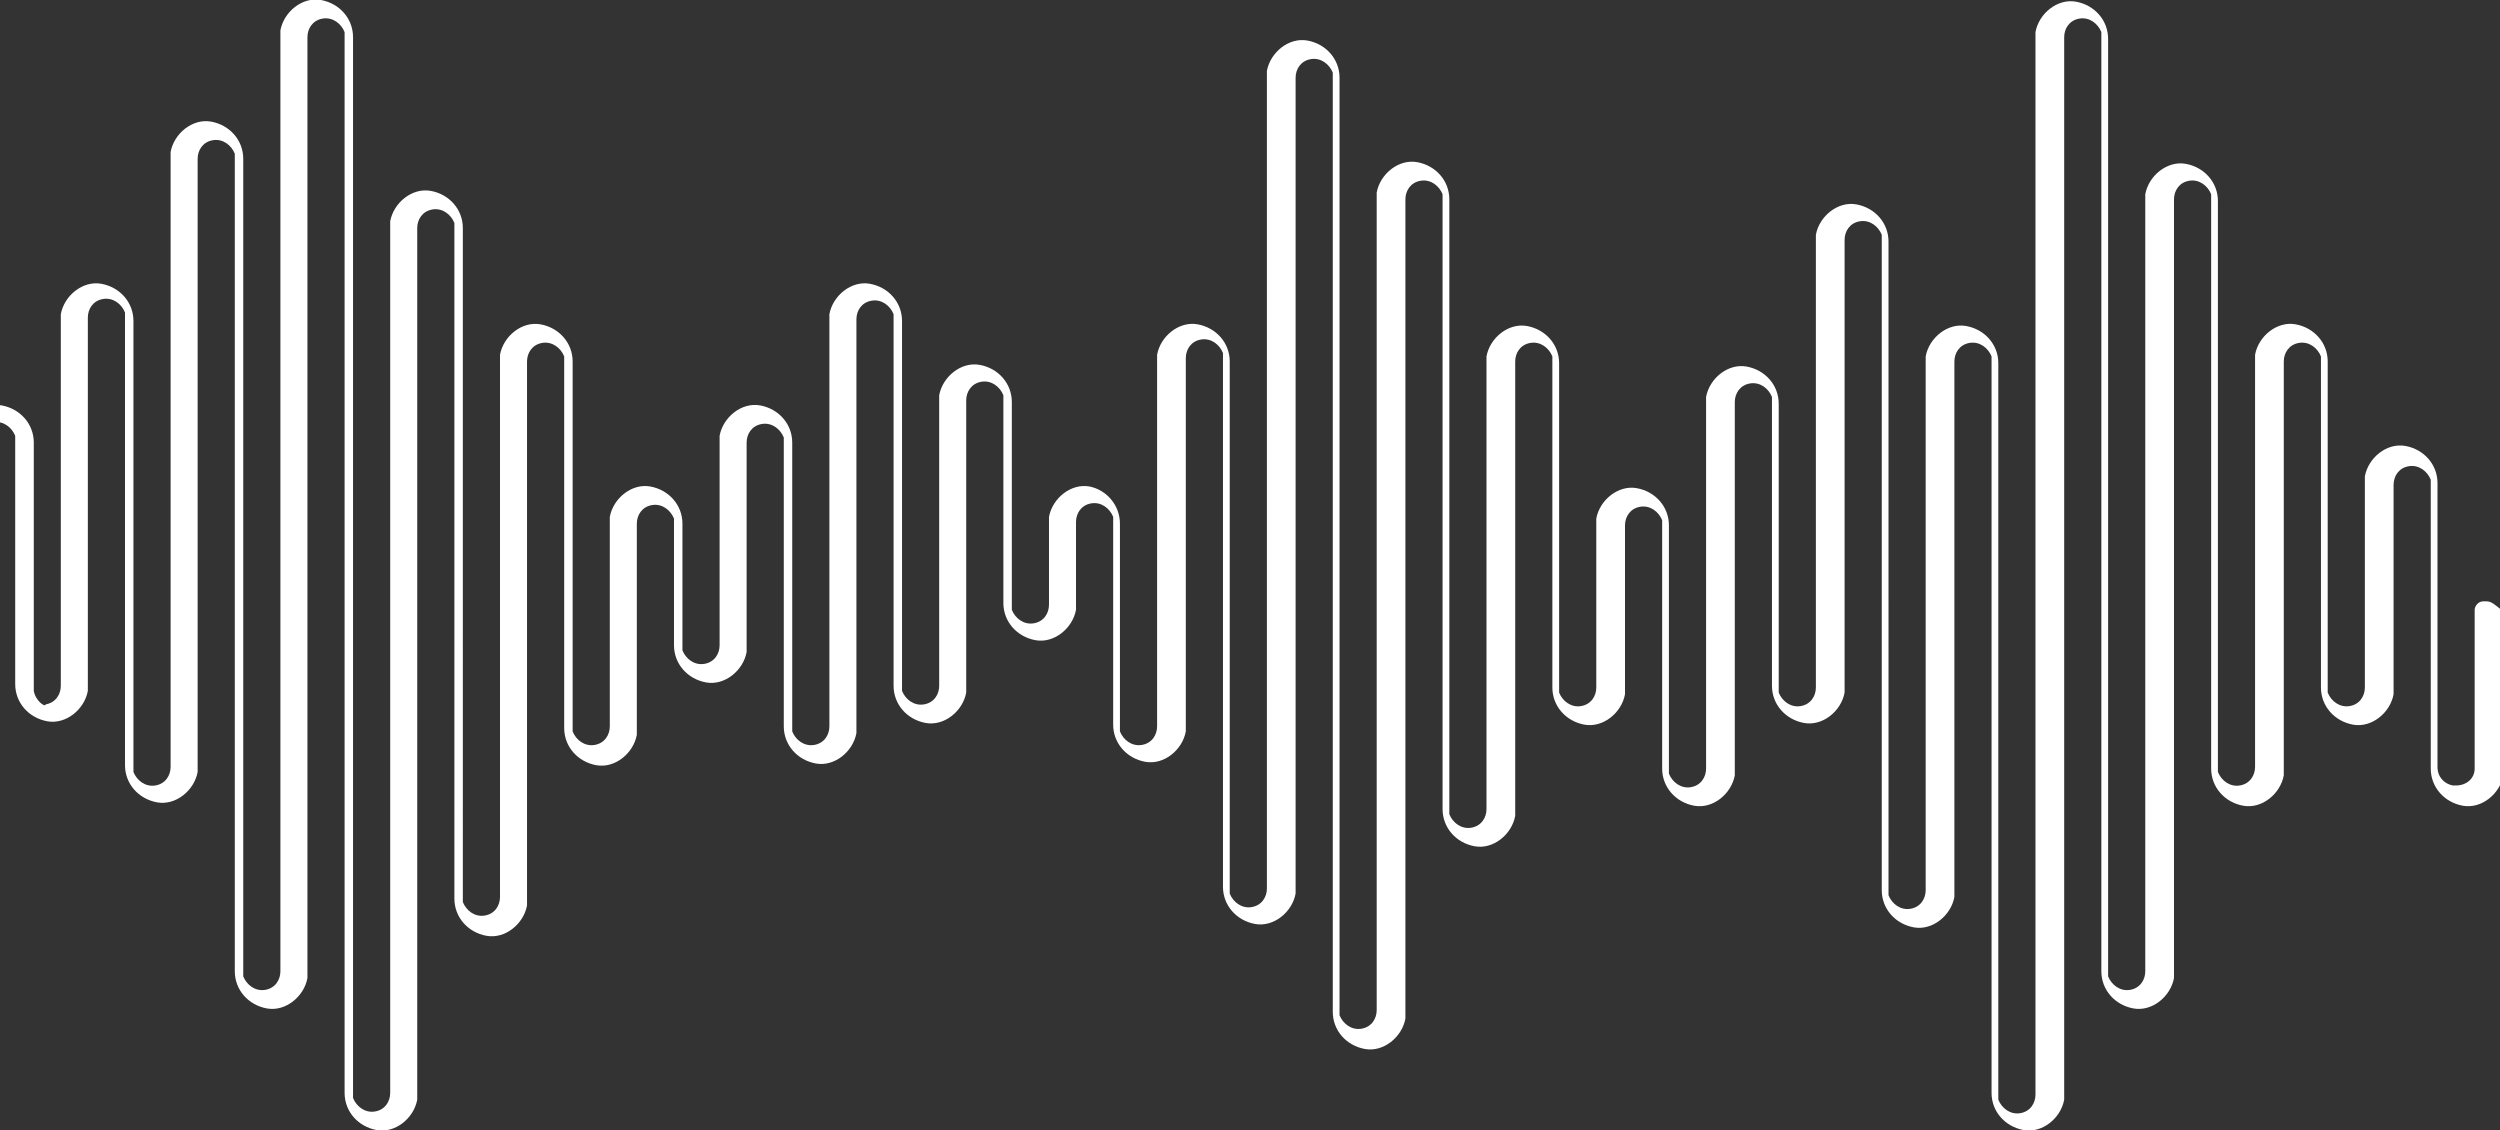 <svg id="Layer_2" xmlns="http://www.w3.org/2000/svg" viewBox="0 0 148 66.9"><rect x="0" y="0" width="148" height="66.9" fill="#333333" stroke="none"/><defs><style>.cls-1{fill:#fff;}</style></defs><g id="icon-geluidsabsorberend"><path class="cls-1" d="m147,35.6h0c-.3,0-.5.3-.5.5v9.4c0,.6-.5,1-1.1,1h-.2c-.5-.1-.9-.5-.9-1.1v-16.8c0-1.1-.8-2-1.9-2.2-1.1-.2-2.2.7-2.4,1.8v12.5c0,.5-.3,1-.9,1.1-.6.1-1.1-.3-1.3-.8v-19.6c0-1.1-.8-2-1.9-2.2-1.1-.2-2.2.7-2.4,1.8v24.4c0,.5-.3,1-.9,1.1-.6.1-1.1-.3-1.3-.8V11.9c0-1.1-.8-2-1.9-2.2-1.1-.2-2.2.7-2.4,1.8v46c0,.5-.3,1-.9,1.1-.6.1-1.1-.3-1.3-.8V2.3c0-1.1-.8-2-1.9-2.2-1.1-.2-2.2.7-2.4,1.8v62.9c0,.5-.3,1-.9,1.1-.6.1-1.1-.3-1.3-.8V21.5c0-1.1-.8-2-1.9-2.2-1.1-.2-2.2.7-2.4,1.8v31.6c0,.5-.3,1-.9,1.1-.6.1-1.1-.3-1.3-.8V14.3c0-1.1-.8-2-1.9-2.2-1.1-.2-2.2.7-2.4,1.8v26.8c0,.5-.3,1-.9,1.1-.6.1-1.1-.3-1.3-.8v-17.1c0-1.1-.8-2-1.9-2.2-1.1-.2-2.2.7-2.4,1.8v22c0,.5-.3,1-.9,1.1-.6.1-1.1-.3-1.3-.8v-14.7c0-1.1-.8-2-1.9-2.2-1.1-.2-2.2.7-2.4,1.8v10c0,.5-.3,1-.9,1.1-.6.1-1.1-.3-1.3-.8v-19.5c0-1.1-.8-2-1.9-2.2-1.1-.2-2.2.7-2.4,1.8v26.8c0,.5-.3,1-.9,1.1-.6.1-1.1-.3-1.3-.8V11.8c0-1.1-.8-2-1.9-2.2-1.1-.2-2.2.7-2.4,1.8v48.4c0,.5-.3,1-.9,1.1-.6.1-1.1-.3-1.3-.8V4.6c0-1.1-.8-2-1.9-2.2-1.1-.2-2.2.7-2.4,1.8v48.4c0,.5-.3,1-.9,1.1-.6.1-1.1-.3-1.3-.8v-31.5c0-1.1-.8-2-1.9-2.2-1.1-.2-2.2.7-2.4,1.8v22c0,.5-.3,1-.9,1.1-.6.1-1.1-.3-1.3-.8v-12.3c0-1.1-.8-2-1.8-2.2-1.1-.2-2.2.7-2.4,1.8v5.2c0,.5-.3,1-.9,1.1-.6.1-1.1-.3-1.3-.8v-12.3c0-1.1-.8-2-1.9-2.2-1.1-.2-2.2.7-2.4,1.8v17.2c0,.5-.3,1-.9,1.1-.6.1-1.1-.3-1.3-.8v-21.9c0-1.1-.8-2-1.9-2.2-1.1-.2-2.2.7-2.4,1.8v24.4c0,.5-.3,1-.9,1.1-.6.1-1.1-.3-1.3-.8v-17.1c0-1.1-.8-2-1.9-2.2-1.1-.2-2.2.7-2.4,1.8v12.4c0,.5-.3,1-.9,1.1-.6.1-1.1-.3-1.3-.8v-7.5c0-1.1-.8-2-1.9-2.2-1.1-.2-2.2.7-2.4,1.8v12.4c0,.5-.3,1-.9,1.1-.6.1-1.1-.3-1.3-.8v-21.9c0-1.1-.8-2-1.9-2.2-1.1-.2-2.2.7-2.4,1.8v32.1c0,.5-.3,1-.9,1.1-.6.1-1.1-.3-1.3-.8V13.5c0-1.1-.8-2-1.9-2.2-1.1-.2-2.2.7-2.4,1.8v51.6c0,.5-.3,1-.9,1.1-.6.1-1.1-.3-1.3-.8V2.2c0-1.1-.8-2-1.9-2.2-1.1-.2-2.2.7-2.4,1.8v55.7c0,.5-.3,1-.9,1.1-.6.1-1.1-.3-1.3-.8V9.4c0-1.1-.8-2-1.9-2.2-1.1-.2-2.2.7-2.4,1.8v36.4c0,.5-.3,1-.9,1.1-.6.1-1.1-.3-1.3-.8v-26.7c0-1.1-.8-2-1.9-2.2-1.1-.2-2.2.7-2.4,1.8v22c0,.5-.3,1-.9,1.1,0,.2-.6-.2-.7-.8v-14.7c0-1.1-.8-2-1.9-2.2-1.1-.2-2.2.7-2.4,1.8v8.2c.3,0,.7,0,1,0v-7.9c0-.5.3-1,.9-1.1.6-.1,1.1.3,1.3.8v14.7c0,1.1.8,2,1.9,2.2,1.1.2,2.2-.7,2.4-1.8v-22.1c0-.5.3-1,.9-1.1.6-.1,1.1.3,1.3.8v26.8c0,1.1.8,2,1.9,2.2,1.1.2,2.2-.7,2.4-1.8V9.4c0-.5.3-1,.9-1.1.6-.1,1.1.3,1.3.8v48.4c0,1.1.8,2,1.9,2.2,1.1.2,2.2-.7,2.4-1.8V2.2c0-.5.3-1,.9-1.1.6-.1,1.1.3,1.3.8v62.8c0,1.1.8,2,1.9,2.2,1.1.2,2.2-.7,2.4-1.8V13.5c0-.5.3-1,.9-1.1.6-.1,1.1.3,1.3.8v40c0,1.1.8,2,1.9,2.2,1.1.2,2.2-.7,2.4-1.8V21.4c0-.5.3-1,.9-1.1.6-.1,1.1.3,1.3.8v22c0,1.1.8,2,1.9,2.2,1.1.2,2.2-.7,2.4-1.8v-12.5c0-.5.3-1,.9-1.1.6-.1,1.1.3,1.3.8v7.5c0,1.1.8,2,1.9,2.2,1.1.2,2.2-.7,2.4-1.8v-12.4c0-.5.3-1,.9-1.1.6-.1,1.1.3,1.3.8v17.1c0,1.1.8,2,1.9,2.2,1.1.2,2.2-.7,2.4-1.8v-24.5c0-.5.3-1,.9-1.1.6-.1,1.1.3,1.3.8v22c0,1.1.8,2,1.9,2.2,1.1.2,2.2-.7,2.4-1.8v-17.3c0-.5.3-1,.9-1.1.6-.1,1.1.3,1.3.8v12.3c0,1.1.8,2,1.9,2.2,1.1.2,2.2-.7,2.4-1.8v-5.2c0-.5.3-1,.9-1.1.6-.1,1.1.3,1.3.8v12.3c0,1.1.8,2,1.9,2.2,1.1.2,2.2-.7,2.4-1.8v-22.1c0-.5.3-1,.9-1.1.6-.1,1.1.3,1.3.8v31.6c0,1.1.8,2,1.9,2.2,1.1.2,2.2-.7,2.4-1.8V4.6c0-.5.3-1,.9-1.1.6-.1,1.1.3,1.3.8v55.6c0,1.1.8,2,1.9,2.2,1.1.2,2.2-.7,2.4-1.8V11.8c0-.5.3-1,.9-1.1.6-.1,1.1.3,1.3.8v36.4c0,1.1.8,2,1.9,2.2,1.1.2,2.2-.7,2.4-1.8v-26.9c0-.5.3-1,.9-1.1.6-.1,1.1.3,1.3.8v19.6c0,1.1.8,2,1.9,2.2,1.1.2,2.2-.7,2.4-1.8v-10c0-.5.3-1,.9-1.1.6-.1,1.1.3,1.3.8v14.7c0,1.1.8,2,1.9,2.2,1.1.2,2.2-.7,2.4-1.8v-22.1c0-.5.3-1,.9-1.1.6-.1,1.1.3,1.3.8v17.1c0,1.1.8,2,1.9,2.2,1.1.2,2.2-.7,2.4-1.8V14.2c0-.5.3-1,.9-1.1.6-.1,1.1.3,1.3.8v38.8c0,1.1.8,2,1.9,2.2,1.1.2,2.2-.7,2.4-1.8v-31.7c0-.5.3-1,.9-1.1.6-.1,1.1.3,1.3.8v43.6c0,1.1.8,2,1.9,2.2,1.1.2,2.2-.7,2.4-1.8V2.2c0-.5.3-1,.9-1.1.6-.1,1.1.3,1.3.8v55.6c0,1.1.8,2,1.9,2.2,1.1.2,2.2-.7,2.4-1.8V11.8c0-.5.3-1,.9-1.1.6-.1,1.1.3,1.3.8v34c0,1.1.8,2,1.9,2.2,1.1.2,2.2-.7,2.4-1.8v-24.5c0-.5.3-1,.9-1.1.6-.1,1.1.3,1.3.8v19.6c0,1.1.8,2,1.9,2.2,1.1.2,2.2-.7,2.4-1.8v-12.4c0-.5.3-1,.9-1.1.6-.1,1.1.3,1.3.8v17.1c0,1.1.8,2,1.9,2.2,1.1.2,2.2-.7,2.4-1.8v-9.7c-.5-.4-.7-.6-1-.6Z"/></g></svg>